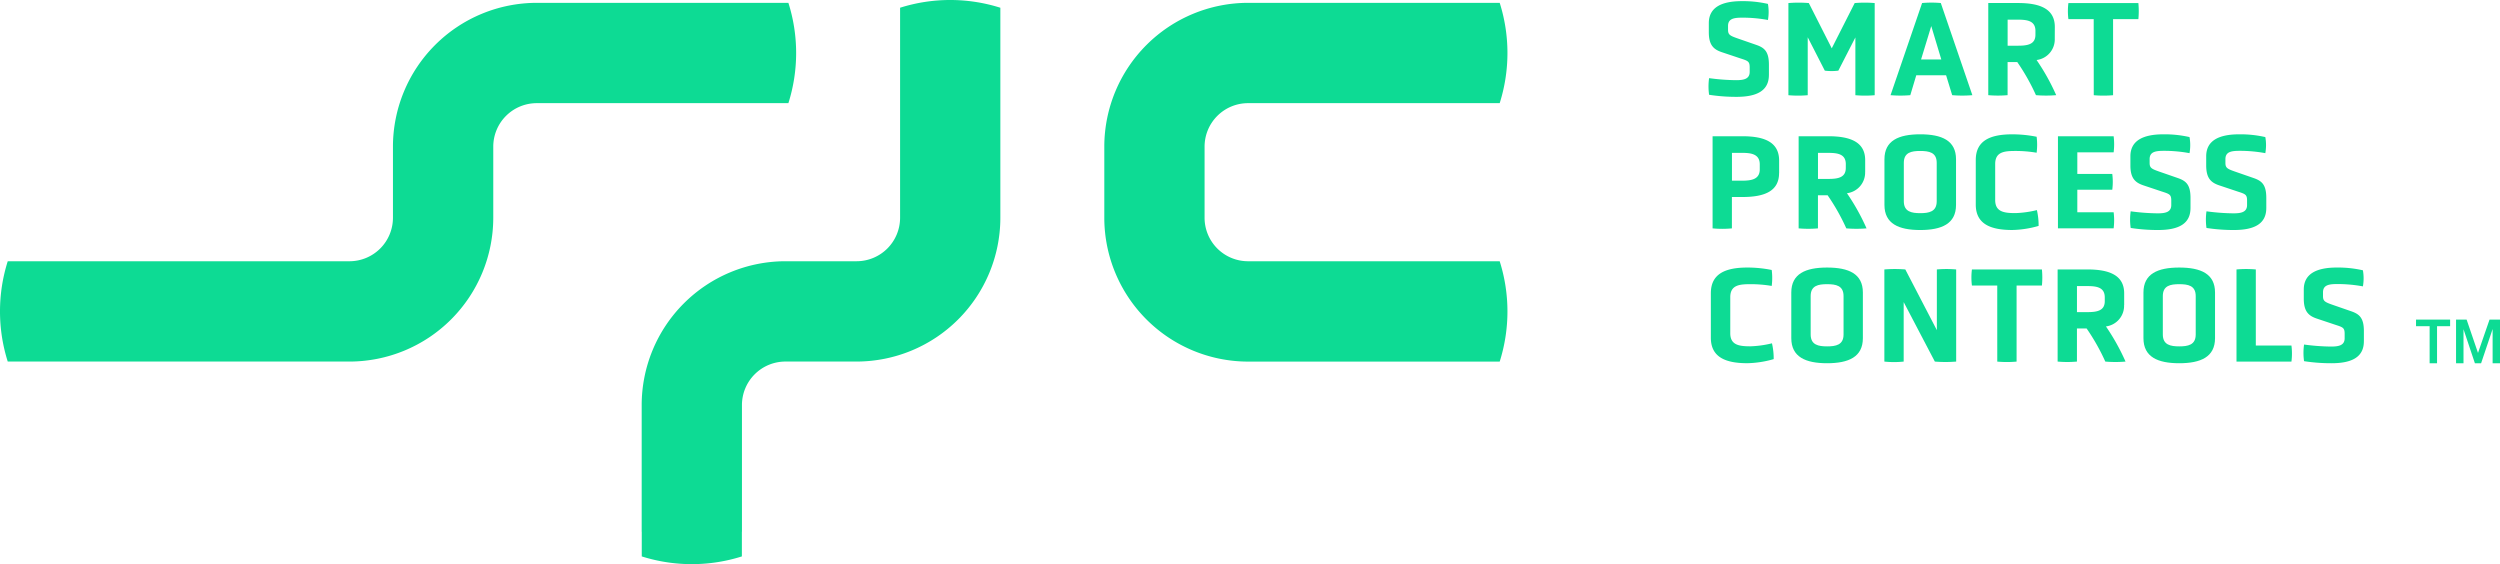 <svg xmlns="http://www.w3.org/2000/svg" width="271.801" height="61.333" viewBox="0 0 271.801 61.333"><g transform="translate(-150.532 -150.542)"><path d="M349.874,151.384v3.976h0v18.858a4.729,4.729,0,0,1-4.726,4.726h-7.736a15.648,15.648,0,0,0-15.632,15.632V208.35h.008v2.685a18.033,18.033,0,0,0,10.885,0V208.35h.008V194.576a4.729,4.729,0,0,1,4.726-4.726h7.736a15.648,15.648,0,0,0,15.632-15.632V151.384a18.068,18.068,0,0,0-10.906,0Z" transform="translate(-101.484)" fill="#0ddb94"/><path d="M487.8,179.394H460.867a4.729,4.729,0,0,1-4.726-4.726v-7.736a4.729,4.729,0,0,1,4.726-4.726h27.36a18.068,18.068,0,0,0,0-10.906h-27.36a15.645,15.645,0,0,0-15.627,15.574h0v7.9h0a15.649,15.649,0,0,0,15.627,15.53h27.36a18.068,18.068,0,0,0,0-10.906H487.8Z" transform="translate(-174.647 -0.449)" fill="#0ddb94"/><path d="M235.818,162.206h.428a18.068,18.068,0,0,0,0-10.906h-27.36a15.648,15.648,0,0,0-15.632,15.632v7.736a4.729,4.729,0,0,1-4.726,4.726H151.374a18.068,18.068,0,0,0,0,10.906h37.154a15.648,15.648,0,0,0,15.632-15.632v-7.736a4.729,4.729,0,0,1,4.726-4.726Z" transform="translate(0 -0.449)" fill="#0ddb94"/><path d="M613.049,158.861c0,1.735-1.324,2.387-3.532,2.387a19.22,19.22,0,0,1-2.97-.224,6.409,6.409,0,0,1,0-1.809,22.888,22.888,0,0,0,2.941.22c.807,0,1.471-.118,1.471-.9v-.489c0-.652-.187-.713-1.01-.978l-2.033-.68c-.88-.3-1.4-.77-1.4-2.163v-.994c0-1.748,1.454-2.387,3.589-2.387a12.138,12.138,0,0,1,2.839.3,5.036,5.036,0,0,1,0,1.748,15.173,15.173,0,0,0-2.782-.253c-.909,0-1.556.1-1.556.9v.416c0,.55.216.652,1.1.961l1.96.68c.892.31,1.385.713,1.385,2.163v1.1Z" transform="translate(-270.201 -0.177)" fill="#0ddb94"/><path d="M635.076,155.041l-1.845,3.6a5.922,5.922,0,0,1-1.471,0l-1.858-3.63v6.3a12.07,12.07,0,0,1-2.1,0V151.293a13.469,13.469,0,0,1,2.22,0l2.493,4.921,2.493-4.921a12.932,12.932,0,0,1,2.175,0v10.018a12.071,12.071,0,0,1-2.1,0v-6.27Z" transform="translate(-282.834 -0.418)" fill="#0ddb94"/><path d="M661.107,159.138h-3.243l-.648,2.163a12.594,12.594,0,0,1-2.147,0l3.43-10.018a11.294,11.294,0,0,1,2.033,0l3.43,10.018a13.124,13.124,0,0,1-2.192,0Zm-1.613-5.349-1.108,3.63h2.2Z" transform="translate(-298.995 -0.412)" fill="#0ddb94"/><path d="M688.365,155.22a2.259,2.259,0,0,1-1.976,2.326,23.426,23.426,0,0,1,2.131,3.821,13.27,13.27,0,0,1-2.2,0,22.66,22.66,0,0,0-2.033-3.6h-1.051v3.6a12.075,12.075,0,0,1-2.1,0V151.35h3.243c2.465,0,3.992.68,3.992,2.6Zm-2.1-.831c0-1.084-.852-1.23-1.886-1.23H683.24v2.831h1.137c1.039,0,1.886-.147,1.886-1.186Z" transform="translate(-314.438 -0.479)" fill="#0ddb94"/><path d="M705.2,153.108H702.45a6.966,6.966,0,0,1,0-1.748h7.606a8.951,8.951,0,0,1,0,1.748h-2.75v8.27a12.075,12.075,0,0,1-2.1,0Z" transform="translate(-327.04 -0.485)" fill="#0ddb94"/><path d="M614.8,190.9c0,1.943-1.528,2.607-3.992,2.607h-1.137v3.41a10.98,10.98,0,0,1-2.1,0V186.9h3.243c2.465,0,3.992.68,3.992,2.652V190.9Zm-2.1-.933c0-1.084-.852-1.259-1.886-1.259h-1.137v3.023h1.137c1.039,0,1.886-.179,1.886-1.23Z" transform="translate(-270.846 -21.546)" fill="#0ddb94"/><path d="M637.755,190.77a2.259,2.259,0,0,1-1.976,2.326,23.432,23.432,0,0,1,2.131,3.821,13.271,13.271,0,0,1-2.2,0,22.655,22.655,0,0,0-2.033-3.6h-1.051v3.6a12.074,12.074,0,0,1-2.1,0V186.9h3.243c2.465,0,3.992.68,3.992,2.6v1.275Zm-2.1-.831c0-1.084-.852-1.23-1.886-1.23H632.63v2.831h1.137c1.039,0,1.886-.147,1.886-1.186Z" transform="translate(-284.446 -21.546)" fill="#0ddb94"/><path d="M661.221,194.069c0,2.045-1.556,2.725-3.891,2.725s-3.891-.68-3.891-2.725V189.1c0-2.029,1.54-2.713,3.891-2.713s3.891.68,3.891,2.713Zm-2.1-4.579c0-1.141-.835-1.291-1.788-1.291s-1.788.147-1.788,1.291v4.18c0,1.141.851,1.291,1.788,1.291s1.788-.147,1.788-1.291Z" transform="translate(-298.029 -21.244)" fill="#0ddb94"/><path d="M677.81,189.177c0-2.106,1.573-2.787,3.964-2.787a13.345,13.345,0,0,1,2.652.265,6.881,6.881,0,0,1,0,1.735,13.58,13.58,0,0,0-2.306-.191c-1.226,0-2.2.1-2.2,1.422v3.911c0,1.3.982,1.422,2.2,1.422a11.193,11.193,0,0,0,2.334-.326,7.341,7.341,0,0,1,.187,1.719,11.034,11.034,0,0,1-2.868.444c-2.391,0-3.964-.668-3.964-2.77v-4.848Z" transform="translate(-312.471 -21.244)" fill="#0ddb94"/><path d="M699.74,196.918V186.9h6.054a6.972,6.972,0,0,1,0,1.748h-3.948V191h3.8a6.747,6.747,0,0,1,0,1.719h-3.8v2.444h3.948a6.972,6.972,0,0,1,0,1.748H699.74Z" transform="translate(-325.467 -21.546)" fill="#0ddb94"/><path d="M725.559,194.4c0,1.735-1.324,2.387-3.532,2.387a19.222,19.222,0,0,1-2.97-.224,6.4,6.4,0,0,1,0-1.809,22.889,22.889,0,0,0,2.941.22c.807,0,1.471-.118,1.471-.9v-.489c0-.652-.187-.713-1.01-.978l-2.033-.68c-.88-.3-1.4-.77-1.4-2.163v-.994c0-1.748,1.454-2.387,3.589-2.387a12.138,12.138,0,0,1,2.839.3,5.036,5.036,0,0,1,0,1.748,15.175,15.175,0,0,0-2.782-.253c-.909,0-1.556.1-1.556.9v.416c0,.55.216.652,1.1.961l1.96.68c.892.31,1.385.713,1.385,2.163v1.1Z" transform="translate(-336.876 -21.238)" fill="#0ddb94"/><path d="M745.789,194.4c0,1.735-1.324,2.387-3.532,2.387a19.222,19.222,0,0,1-2.97-.224,6.409,6.409,0,0,1,0-1.809,22.889,22.889,0,0,0,2.941.22c.807,0,1.471-.118,1.471-.9v-.489c0-.652-.187-.713-1.01-.978l-2.033-.68c-.88-.3-1.4-.77-1.4-2.163v-.994c0-1.748,1.454-2.387,3.589-2.387a12.16,12.16,0,0,1,2.839.3,5.038,5.038,0,0,1,0,1.748,15.175,15.175,0,0,0-2.782-.253c-.909,0-1.556.1-1.556.9v.416c0,.55.216.652,1.1.961l1.959.68c.892.31,1.385.713,1.385,2.163v1.1Z" transform="translate(-348.865 -21.238)" fill="#0ddb94"/><path d="M607.11,224.727c0-2.106,1.573-2.787,3.964-2.787a13.345,13.345,0,0,1,2.652.265,6.869,6.869,0,0,1,0,1.735,13.581,13.581,0,0,0-2.306-.191c-1.226,0-2.2.1-2.2,1.422v3.911c0,1.3.982,1.422,2.2,1.422a11.193,11.193,0,0,0,2.334-.326,7.341,7.341,0,0,1,.187,1.719,11.034,11.034,0,0,1-2.868.444c-2.391,0-3.964-.668-3.964-2.77v-4.848Z" transform="translate(-270.573 -42.311)" fill="#0ddb94"/><path d="M636.361,229.619c0,2.045-1.556,2.725-3.891,2.725s-3.891-.68-3.891-2.725v-4.966c0-2.029,1.54-2.713,3.891-2.713s3.891.68,3.891,2.713Zm-2.1-4.579c0-1.141-.835-1.291-1.788-1.291s-1.788.147-1.788,1.291v4.18c0,1.141.851,1.291,1.788,1.291s1.788-.147,1.788-1.291Z" transform="translate(-283.297 -42.311)" fill="#0ddb94"/><path d="M655.512,225.94V232.4a10.07,10.07,0,0,1-2.1,0V222.383a14.167,14.167,0,0,1,2.277,0l3.43,6.6v-6.6a12.069,12.069,0,0,1,2.1,0V232.4a14.677,14.677,0,0,1-2.318,0l-3.385-6.461Z" transform="translate(-298.011 -42.547)" fill="#0ddb94"/><path d="M679.454,224.2H676.7a6.966,6.966,0,0,1,0-1.748h7.61a8.941,8.941,0,0,1,0,1.748h-2.754v8.27a12.075,12.075,0,0,1-2.1,0Z" transform="translate(-311.78 -42.614)" fill="#0ddb94"/><path d="M706.871,226.32a2.259,2.259,0,0,1-1.972,2.326,23.741,23.741,0,0,1,2.131,3.821,13.271,13.271,0,0,1-2.2,0,22.669,22.669,0,0,0-2.033-3.6h-1.051v3.6a12.074,12.074,0,0,1-2.1,0V222.45h3.243c2.465,0,3.992.68,3.992,2.6v1.275Zm-2.1-.831c0-1.084-.851-1.23-1.886-1.23h-1.137v2.831h1.137c1.039,0,1.886-.147,1.886-1.185Z" transform="translate(-325.408 -42.614)" fill="#0ddb94"/><path d="M730.341,229.619c0,2.045-1.556,2.725-3.891,2.725s-3.891-.68-3.891-2.725v-4.966c0-2.029,1.544-2.713,3.891-2.713s3.891.68,3.891,2.713Zm-2.1-4.579c0-1.141-.835-1.291-1.788-1.291s-1.788.147-1.788,1.291v4.18c0,1.141.851,1.291,1.788,1.291s1.788-.147,1.788-1.291Z" transform="translate(-338.99 -42.311)" fill="#0ddb94"/><path d="M747.384,232.4V222.383a12.071,12.071,0,0,1,2.1,0v8.27h3.874a6.966,6.966,0,0,1,0,1.748h-5.98Z" transform="translate(-353.699 -42.547)" fill="#0ddb94"/><path d="M771.829,229.951c0,1.735-1.324,2.387-3.532,2.387a19.22,19.22,0,0,1-2.97-.224,6.4,6.4,0,0,1,0-1.809,22.889,22.889,0,0,0,2.941.22c.807,0,1.471-.118,1.471-.9v-.489c0-.652-.187-.713-1.01-.978l-2.033-.68c-.88-.3-1.4-.77-1.4-2.163v-.994c0-1.748,1.454-2.387,3.589-2.387a12.138,12.138,0,0,1,2.839.3,5.036,5.036,0,0,1,0,1.748,15.175,15.175,0,0,0-2.782-.253c-.909,0-1.556.1-1.556.9v.416c0,.55.216.652,1.1.961l1.96.68c.892.31,1.385.713,1.385,2.163v1.1Z" transform="translate(-364.296 -42.305)" fill="#0ddb94"/><path d="M796.779,240.576v-4.025H795.3v-.717h3.707v.717h-1.422v4.025h-.8Zm2.872,0V235.83H800.8l1.238,3.626,1.255-3.626h1.141v4.746h-.807v-3.719l-1.251,3.719H801.7l-1.238-3.7v3.7h-.807Z" transform="translate(-382.097 -50.543)" fill="#0ddb94"/></g></svg>
